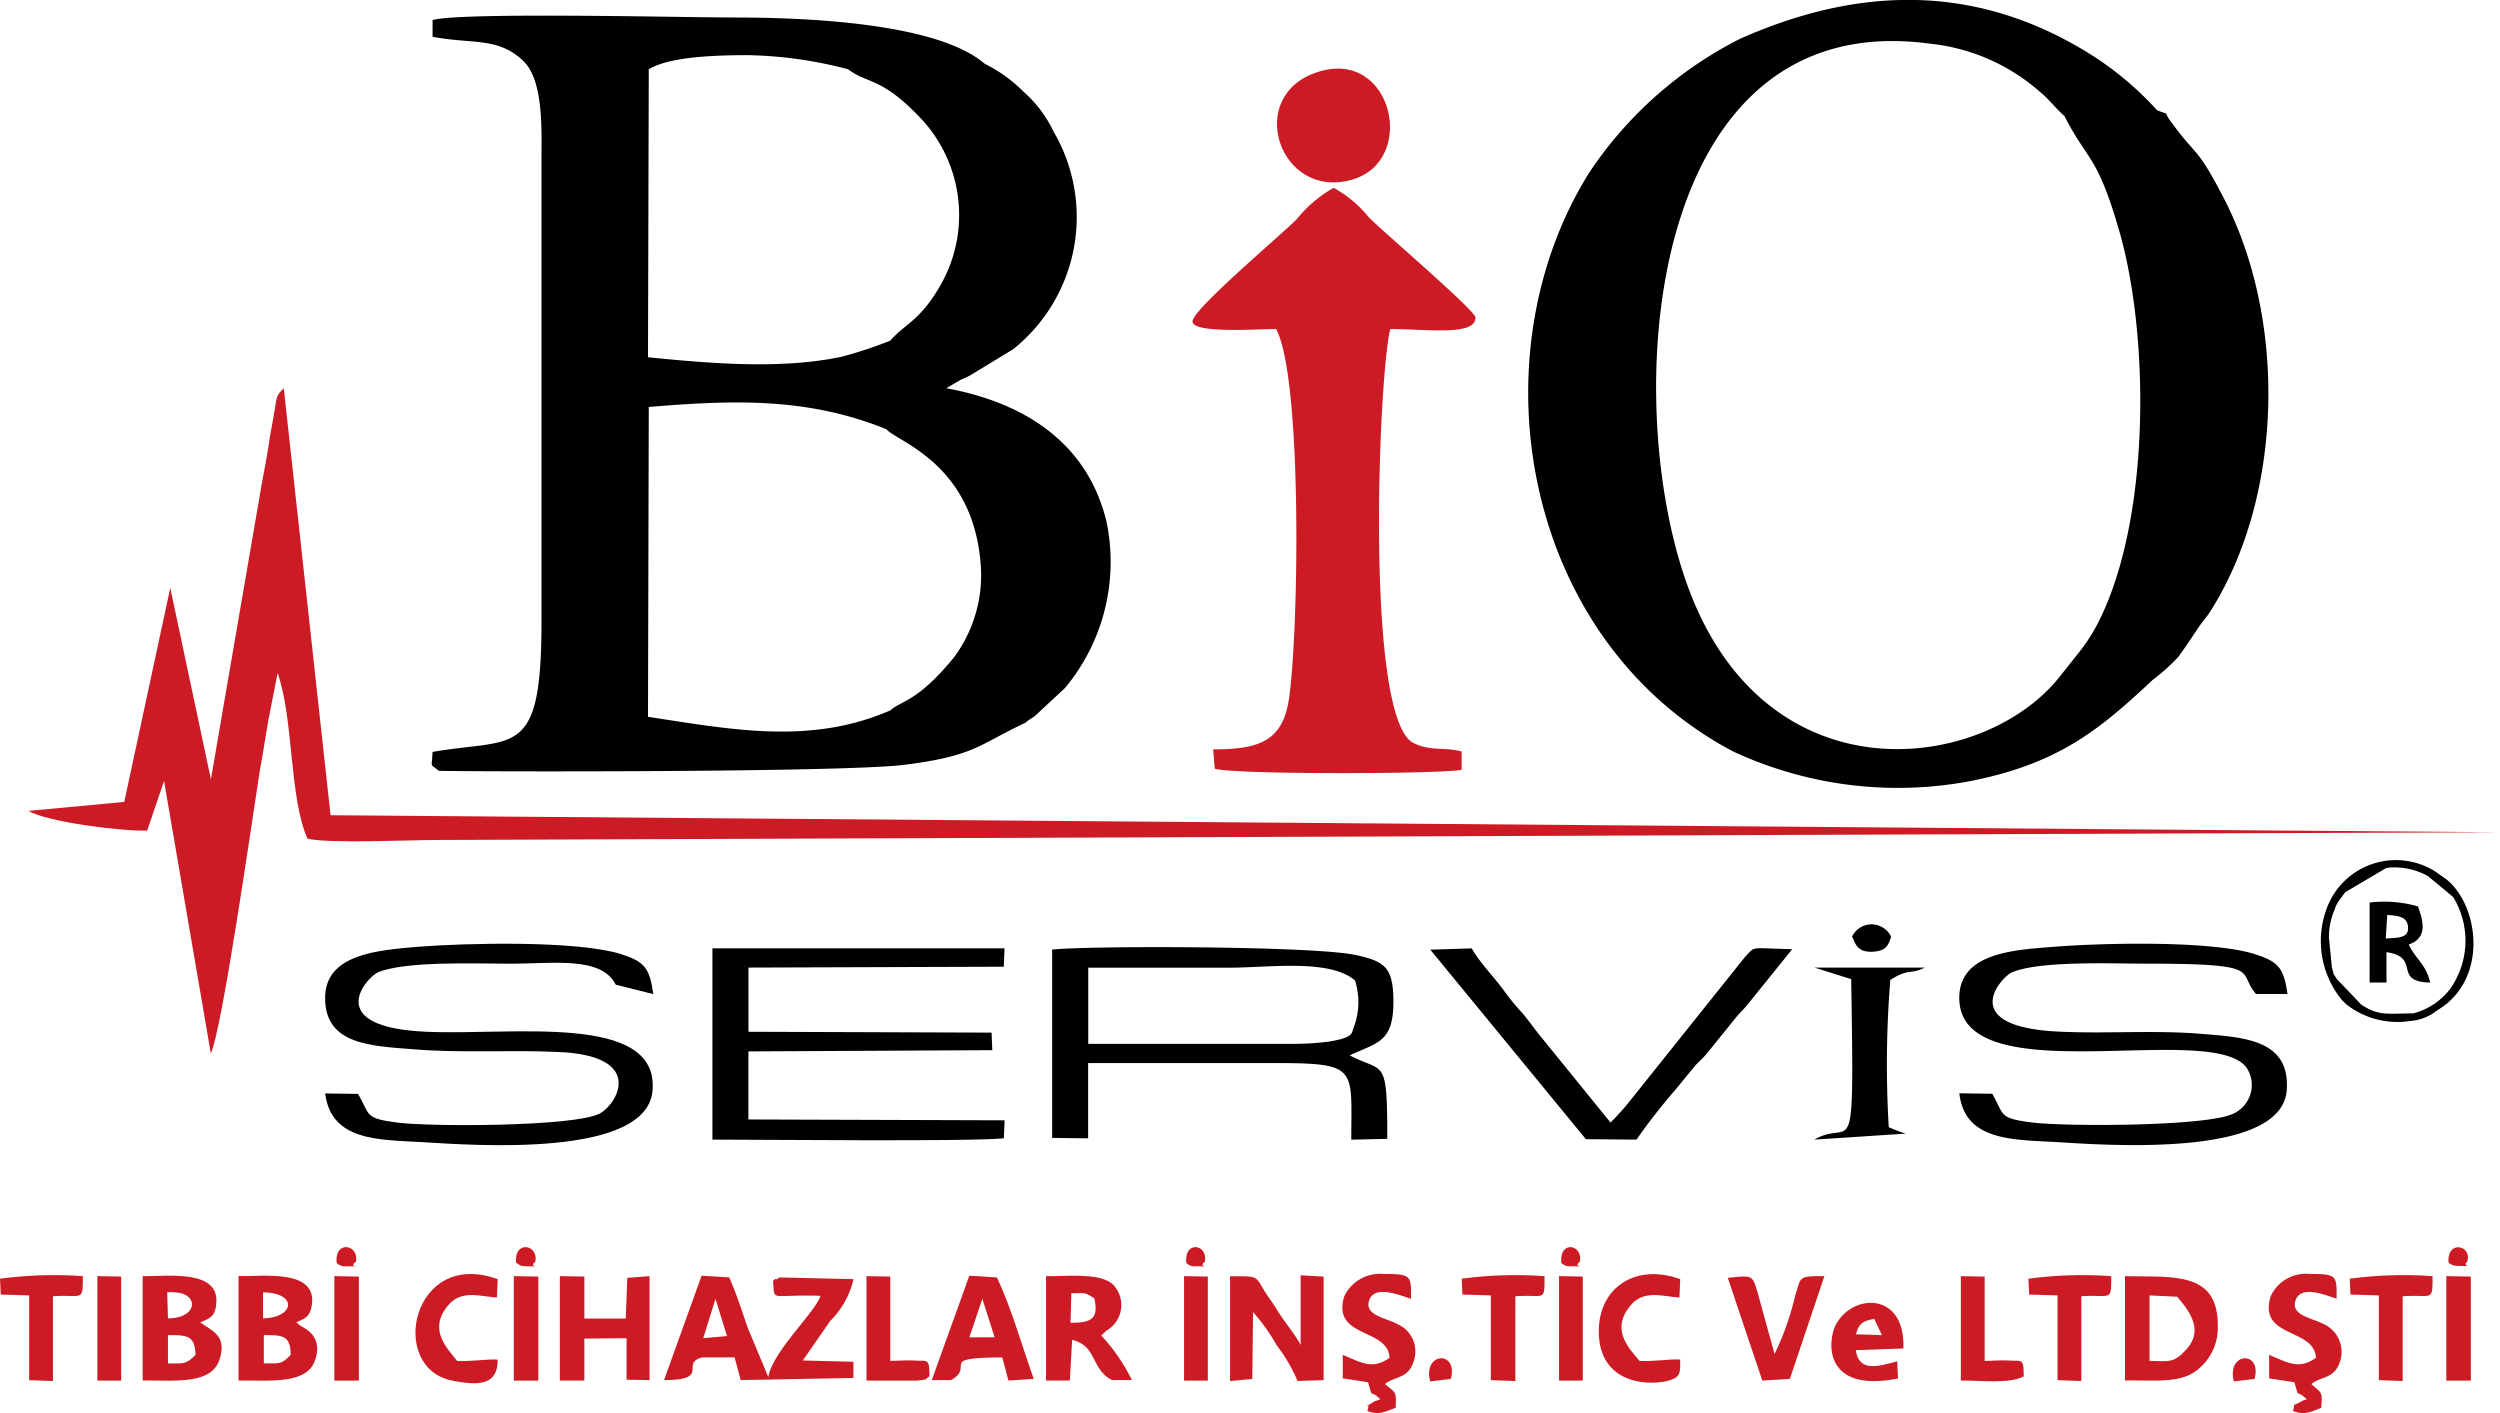 <svg xmlns="http://www.w3.org/2000/svg" width="138.901" height="78.513" viewBox="0 0 138.901 78.513">
  <g id="Group_1" data-name="Group 1" transform="translate(0 -0.01)">
    <path id="Path_1" data-name="Path 1" d="M321.757,13.219c-2.641-2.259-9.8-2.568-13.975-2.568-2.684,0-15.126-.309-16.7.143v.927c2.215.428,3.622,0,5.028,1.332,1.15,1.094,1.023,3.8,1.023,5.564V44.536c-.043,7.348-1.534,6.135-6.051,6.919-.043.951-.171.618.341,1.047.128.048,22.369.119,25.905-.333,3.92-.5,4.09-1.118,6.689-2.331.3-.261.341-.214.554-.4l1.661-1.546a10.959,10.959,0,0,0,2.3-9.2c-1.066-4.47-4.644-6.658-8.905-7.443l.767-.452c.255-.119.341-.143.554-.261l2.386-1.45A9.4,9.4,0,0,0,325.59,17a6.767,6.767,0,0,0-1.661-2.211,8.139,8.139,0,0,0-2.173-1.569m-5.241,15.385a23.514,23.514,0,0,1-2.727.9c-3.409.714-7.371.357-10.737.024l.043-16c1.193-.737,3.962-.785,5.539-.785a23.352,23.352,0,0,1,5.539.785c1.023.785,1.832.452,3.835,2.52a7.843,7.843,0,0,1,1.406,9.274C318.219,27.511,317.325,27.654,316.515,28.605Zm0,20.544c-4.431,1.926-8.777,1.07-13.464.357l.043-17.215c5.028-.428,8.947-.476,13.208,1.236.554.69,4.857,1.878,5.241,7.609a7.651,7.651,0,0,1-1.491,5.065c-2.045,2.5-2.9,2.378-3.536,2.949Z" transform="translate(-267.048 -9.669)" fill="#000003" fill-rule="evenodd"/>
    <path id="Path_2" data-name="Path 2" d="M1065.244,6.142a17.8,17.8,0,0,0-4.346-3.5c-6.263-3.638-12.611-3.234-18.833-.476a22.007,22.007,0,0,0-8.351,7.395c-6.476,10.3-3.707,26.037,7.968,32.2a21.69,21.69,0,0,0,13.336,1.617c4.772-.975,7.031-2.829,9.97-5.588a10.281,10.281,0,0,0,1.449-1.308c.383-.523.724-1.047,1.108-1.617.213-.309.3-.4.554-.737,4.176-6.42,4.431-16.478.682-23.421-1.363-2.592-1.363-2-2.727-3.876-.554-.714,0-.381-.809-.69M1059.833,37.6c-4.261,5.4-16.7,6.991-20.877-5.611-3.536-10.629-1.832-31.625,13.634-29.556a10.944,10.944,0,0,1,6.093,2.64c.64.523.852.9,1.406,1.379,1.321,2.592,1.832,2.092,3.11,6.61,1.619,5.85,1.661,15.86-1.235,21.543a9.693,9.693,0,0,1-.98,1.545Z" transform="translate(-945.39 0)" fill="#000003" fill-rule="evenodd"/>
    <path id="Path_3" data-name="Path 3" d="M29.271,283.4l-2.258-10.629-2.556,11.889-5.326.5c1.065.618,5.156,1.141,6.6,1.094l.937-2.758,2.6,15.146c.639-1.427,2.258-12.745,2.727-15.765.171-.879.3-1.807.469-2.758l.512-2.616c.895,2.5.64,6.919,1.661,9.2,1.235.285,5.625.072,7.286.072l114.529-.428L35.919,285.4l-2.6-23.73c-.383.4-.383.381-.512,1.26-.085.523-.171.927-.255,1.427-.128.927-.3,1.783-.469,2.711L29.272,283.4Z" transform="translate(-17.553 -240.096)" fill="#cc1b25" fill-rule="evenodd"/>
    <path id="Path_4" data-name="Path 4" d="M803.95,134.021c0,.69,3.536.428,4.644.428,1.449,2.64,1.278,16.55.724,20.5-.341,2.378-1.619,2.853-4.218,2.853l.085,1.07c.9.333,12.271.309,13.72.071v-1.023c-.98-.261-1.747,0-2.684-.476-2.727-1.4-1.917-20.639-1.278-22.994,2.087,0,4.73.4,4.73-.642,0-.381-4.942-4.59-5.922-5.564a6.529,6.529,0,0,0-1.96-1.641,7.186,7.186,0,0,0-2.045,1.736c-.809.832-5.794,5.017-5.794,5.683" transform="translate(-737.695 -116.157)" fill="#cc1b25" fill-rule="evenodd"/>
    <path id="Path_5" data-name="Path 5" d="M725.862,644.569c1.534-.714,2.429-.714,2.429-2.973,0-1.926-.469-2.259-2.173-2.616-2.556-.5-15-.5-16.787-.285v10.462l2,.024V645H719.9c6.562,0,6.051-.214,6.051,4.257l2-.048c0-4.613-.171-3.638-2.087-4.636m-14.529-4.875h7.925c2.087,0,5.5-.5,6.9.714a3.982,3.982,0,0,1-.085,2.64c-.128.261.085.523-1.406.761a15.9,15.9,0,0,1-1.832.119h-11.5v-4.233Z" transform="translate(-650.873 -585.925)" fill="#000003" fill-rule="evenodd"/>
    <path id="Path_6" data-name="Path 6" d="M1320.96,644.6c.3,2.664,2.982,2.568,5.411,2.711,2.769.166,12.569.9,12.782-2.925.171-2.758-2.344-2.9-4.772-3.091-2.556-.214-5.2,0-7.8-.119-5.837-.238-3.324-3.02-2.684-3.305,1.577-.642,5.5-.476,7.371-.476,6.774,0,5.07.428,6.178,1.688h1.747c-.213-1.474-.511-1.807-1.875-2.235-2.514-.761-8.649-.594-11.206-.381-2.258.167-5.156.381-5.156,2.83,0,5.4,14.1,1.212,15.978,3.9a1.75,1.75,0,0,1-.724,2.52c-1.406.737-9.458.737-11.248.5-1.832-.238-1.492-.4-2.173-1.593l-1.832-.024Z" transform="translate(-1212.098 -583.845)" fill="#000003" fill-rule="evenodd"/>
    <path id="Path_7" data-name="Path 7" d="M219.2,644.568c.341,2.664,2.982,2.568,5.454,2.711,2.769.166,12.527.9,12.739-2.925.3-4.28-7.8-3-12.527-3.21-5.88-.238-3.366-3.02-2.727-3.306,1.577-.642,5.5-.476,7.371-.476,2.386,0,5.028-.428,5.837,1.165l2.087.523c-.213-1.5-.511-1.807-1.832-2.235-2.556-.761-8.649-.594-11.163-.4-2.3.19-5.241.4-5.241,2.853,0,2.592,2.514,2.664,4.985,2.853,2.6.214,5.283.024,7.925.143,4.985.19,3.281,2.949,2.344,3.424-1.406.737-9.459.737-11.248.5-1.832-.238-1.492-.4-2.173-1.593l-1.832-.024Z" transform="translate(-201.135 -583.808)" fill="#000003" fill-rule="evenodd"/>
    <path id="Path_8" data-name="Path 8" d="M482.3,640.411l14.188-.048.043-1.023H480.3v10.629c2.855,0,14.231.119,16.191-.072l.043-1L482.3,648.85v-3.781L495.852,645l-.043-.975-13.506-.048v-3.567Z" transform="translate(-440.718 -586.642)" fill="#000003" fill-rule="evenodd"/>
    <path id="Path_9" data-name="Path 9" d="M972.878,649.88l2.812.024a33.6,33.6,0,0,1,2.13-2.734l1.15-1.4c.255-.261.426-.4.64-.666l1.619-2c.3-.357.3-.309.6-.666l2.514-3.115c-2.429-.048-2-.214-2.641.452l-6.519,8.156a13.561,13.561,0,0,1-.937,1.023l-3.878-4.779c-.426-.523-.511-.69-1.023-1.308a11.963,11.963,0,0,1-.98-1.189c-.6-.832-1.321-1.521-1.832-2.4l-2.3.072,8.649,10.534Z" transform="translate(-884.766 -586.576)" fill="#000003" fill-rule="evenodd"/>
    <path id="Path_10" data-name="Path 10" d="M863.209,46.447c-4.133,1.284-2.173,7.157,1.875,5.992,3.664-1.047,2.258-7.3-1.875-5.992" transform="translate(-789.967 -42.446)" fill="#cc1b25" fill-rule="evenodd"/>
    <path id="Path_11" data-name="Path 11" d="M456.967,862.567a4.774,4.774,0,0,0,1.278-2.307l-4.133-.095c-.043.024-.128.143-.171.095s-.128.071-.171.095c.128,1.212-.255.737,2.641.832-.3.927-2.684,3.115-2.9,4.518l-1.15-2.758c-.3-.88-.639-1.926-1.023-2.782l-1.534-.095-2.087,5.8c2.641,0,.852-.951,2.13-1.26h1.789l.341,1.26,6.263-.119v-.9l-2.812-.072,1.534-2.211Zm-6.391-1.213.639,2.069-1.321.119.682-2.188Z" transform="translate(-410.823 -789.181)" fill="#cc1b25" fill-rule="evenodd"/>
    <path id="Path_12" data-name="Path 12" d="M1225.276,652.972c.171,10.962.085,7.657-2.045,8.917l5.07-.333a8.757,8.757,0,0,1-.938-.357,58.316,58.316,0,0,1,.085-8.179c1.023-.666,1.108-.285,1.918-.69h-6.135l2.045.642Z" transform="translate(-1122.422 -598.561)" fill="#000003" fill-rule="evenodd"/>
    <path id="Path_13" data-name="Path 13" d="M830.567,861.825a10.862,10.862,0,0,1,1.321,1.855,8.921,8.921,0,0,1,1.151,1.974l1.449-.048v-5.754l-1.278-.072v3.876c-.255-.523-.895-1.284-1.278-1.9-.255-.428-.383-.57-.682-1.023-.6-1-.383-.88-1.96-.9v5.826l1.235-.119.043-3.709Z" transform="translate(-760.947 -788.915)" fill="#cc1b25" fill-rule="evenodd"/>
    <path id="Path_14" data-name="Path 14" d="M163.985,862.646c.511-.214.809-.309.895-1.07.171-1.9-2.77-1.474-4.09-1.5v5.8c1.661-.024,3.792.261,4.261-1.141.512-1.545-.895-1.831-.937-2-.043-.072-.085-.048-.128-.095m-1.832-1.665c2,.048,1.7,1.427,0,1.45Zm.043,2.378c1.023,0,1.491,0,1.491,1.094-.511.547-.6.476-1.491.476Z" transform="translate(-147.539 -789.165)" fill="#cc1b25" fill-rule="evenodd"/>
    <path id="Path_15" data-name="Path 15" d="M99.365,862.646c.511-.214.852-.309.895-1.07.171-1.9-2.769-1.474-4.09-1.5v5.8c1.7-.024,3.792.261,4.261-1.141.469-1.38-.469-1.641-1.066-2.092m-1.832-1.665a2.767,2.767,0,0,1,.767.048c.98.261.809,1.379-.724,1.4Zm.043,2.378c1.065,0,1.491,0,1.534,1.094-.554.547-.64.476-1.534.476Z" transform="translate(-88.244 -789.165)" fill="#cc1b25" fill-rule="evenodd"/>
    <path id="Path_16" data-name="Path 16" d="M1432.63,866.153c1.235-.048,2.727.167,3.707-.381a2.955,2.955,0,0,0,1.449-2.616c.043-3.115-2.514-2.734-5.156-2.806v5.8Zm1.363-4.732,1.534.072c.767.9,1.577,2,.3,3.138,0,.024-.043.072-.085.095-.511.4-.64.357-1.747.333V861.42Z" transform="translate(-1314.565 -789.438)" fill="#cc1b25" fill-rule="evenodd"/>
    <path id="Path_17" data-name="Path 17" d="M378.783,863.831l2.344-.024v2.307l1.278.024V860.36l-1.236.095-.085,2.259h-2.3v-2.33l-1.363-.024v5.8h1.363Z" transform="translate(-346.316 -789.447)" fill="#cc1b25" fill-rule="evenodd"/>
    <path id="Path_18" data-name="Path 18" d="M708.481,863.21c.043-.024.085-.072.128-.095a1.636,1.636,0,0,0,.3-2.544c-.767-.666-2.556-.428-3.707-.452v5.8h1.321l.128-2.259c1.406.333,1.023,1.617,2.215,2.235h1.108a10.27,10.27,0,0,0-1.7-2.473Zm-1.875-2.14c.852,0,.724-.072,1.278.285.255,1.141-.171,1.356-1.321,1.356Z" transform="translate(-647.083 -789.206)" fill="#cc1b25" fill-rule="evenodd"/>
    <path id="Path_19" data-name="Path 19" d="M629.235,865.881c1.406-.761-.852-1.26,2.855-1.26l.341,1.284,1.406-.095c-.64-1.783-1.235-3.924-2.045-5.635l-1.534-.095-2.087,5.8h1.066Zm1.747-4.518.682,2.14h-1.406Z" transform="translate(-576.402 -789.19)" fill="#cc1b25" fill-rule="evenodd"/>
    <path id="Path_20" data-name="Path 20" d="M907.375,865.022c.554-.452,1.321-.261,1.619-1.332a1.654,1.654,0,0,0-.937-2c-.6-.333-1.789-.476-1.577-1.26.255-.951,1.661-.357,2.343-.143,0-1.284.043-1.38-1.534-1.38a2.2,2.2,0,0,0-2.173,1.236c-.724,2.354,2.429,1.736,2.514,3.424-.937.666-1.534.285-2.6-.166v1.308l1.406.214c.3,1.046.043.309.682.951l-.341.119c-.809.547-.128-.19-.383.523.64.261.937.048,1.577-.166.043-.975,0-.808-.6-1.332" transform="translate(-830.426 -788.116)" fill="#cc1b25" fill-rule="evenodd"/>
    <path id="Path_21" data-name="Path 21" d="M1531.925,865.022c.554-.452,1.321-.261,1.619-1.332a1.7,1.7,0,0,0-.937-2c-.64-.333-1.789-.476-1.577-1.26.255-.951,1.661-.357,2.3-.143,0-1.284.043-1.38-1.491-1.38a2.159,2.159,0,0,0-2.173,1.236c-.724,2.354,2.429,1.736,2.514,3.424-.937.666-1.534.285-2.6-.166v1.308l1.406.214c.3,1.046.043.309.682.951a.459.459,0,0,1-.171.048c-.852.476-.383.048-.6.594.682.261.98.048,1.577-.166.085-.975,0-.808-.554-1.332" transform="translate(-1403.506 -788.116)" fill="#cc1b25" fill-rule="evenodd"/>
    <path id="Path_22" data-name="Path 22" d="M1166.737,866.162l1.534-.095,1.918-5.707c-1.492,0-1.278.024-1.619,1.07a15.556,15.556,0,0,1-1.15,3.258l-.937-3.4c-.3-.951-.213-1-1.661-.832l1.918,5.707Z" transform="translate(-1068.825 -789.447)" fill="#cc1b25" fill-rule="evenodd"/>
    <path id="Path_23" data-name="Path 23" d="M282.411,863.745c-.554-.714-1.619-1.736-.511-3.067.724-.9,1.747-.523,2.727-.452l.043-1.023c-4.73-1.712-6.093,4.8-2.641,5.611,1.832.4,2.641.143,2.641-1.141-.511-.048-1.449.119-2.258.072" transform="translate(-257.017 -788.123)" fill="#cc1b25" fill-rule="evenodd"/>
    <path id="Path_24" data-name="Path 24" d="M1080.12,863.828c-.6-.714-1.619-1.736-.511-3.067.724-.9,1.747-.523,2.727-.452l.043-1.023c-2.556-.927-4.687.547-4.516,3.21.213,2.758,3.025,2.711,3.962,2.4.6-.19.554-.476.554-1.141-.511-.048-1.449.119-2.258.072" transform="translate(-989.026 -788.206)" fill="#cc1b25" fill-rule="evenodd"/>
    <path id="Path_25" data-name="Path 25" d="M1569.712,588.712a2.689,2.689,0,0,0,1.534-.594c2.812-1.641,2.386-5.707.554-7.252l-.64-.452a4.093,4.093,0,0,0-5.922,1.736,5.17,5.17,0,0,0,.724,5.4l.213.214a4.611,4.611,0,0,0,3.536.951m-4.474-4.684a3.8,3.8,0,0,1,.341-1.569.679.679,0,0,1,.128-.285c0-.048.043-.095.085-.143l.255-.357c.043-.048.085-.095.085-.119l2.3-1.356a3.829,3.829,0,0,1,2.3.452l1.406,1.165a4.645,4.645,0,0,1-.171,5.112,3.78,3.78,0,0,1-2.046,1.356c-1.406,0-1.918.166-2.9-.5l-1.363-1.427c-.255-.452-.085-.024-.255-.618l-.171-1.712Z" transform="translate(-1435.839 -531.972)" fill="#000003" fill-rule="evenodd"/>
    <path id="Path_26" data-name="Path 26" d="M990.012,859.847a22.739,22.739,0,0,0-4.6.143l.043.88,1.577.048v4.708l1.363.048v-4.708c1.661-.119,1.619.357,1.619-1.117" transform="translate(-904.201 -788.934)" fill="#cc1b25" fill-rule="evenodd"/>
    <path id="Path_27" data-name="Path 27" d="M1238.321,881.593c-1.066.285-2.13.618-2.3-.618l2.641-.095c.128-3.115-2.769-3.115-3.75-1.332-.469.9-.724,3.828,3.451,3l-.043-.951Zm-2.3-1.5c.171-.547.3-.737,1.023-.856l.426.9-1.449-.048Z" transform="translate(-1132.91 -805.948)" fill="#cc1b25" fill-rule="evenodd"/>
    <path id="Path_28" data-name="Path 28" d="M4.6,859.847a22.637,22.637,0,0,0-4.6.143l.043.88,1.577.048v4.708l1.321.048v-4.708c1.661-.119,1.661.357,1.661-1.117" transform="translate(0 -788.934)" fill="#cc1b25" fill-rule="evenodd"/>
    <path id="Path_29" data-name="Path 29" d="M1372.082,859.847a22.638,22.638,0,0,0-4.6.143l.043.88,1.577.048v4.708l1.321.048v-4.708c1.661-.119,1.661.357,1.661-1.117" transform="translate(-1254.784 -788.934)" fill="#cc1b25" fill-rule="evenodd"/>
    <path id="Path_30" data-name="Path 30" d="M1588.712,859.847a22.638,22.638,0,0,0-4.6.143l.043.88,1.577.048v4.708l1.321.048v-4.708c1.661-.119,1.661.357,1.661-1.117" transform="translate(-1453.561 -788.934)" fill="#cc1b25" fill-rule="evenodd"/>
    <path id="Path_31" data-name="Path 31" d="M1321.981,866.162c.9-.024,2.727.214,3.493-.237,0-1.094-.128-.808-.895-.88-.341-.024-.9.024-1.278.024v-4.684l-1.321-.024v5.8Z" transform="translate(-1213.034 -789.447)" fill="#cc1b25" fill-rule="evenodd"/>
    <path id="Path_32" data-name="Path 32" d="M584.211,866.162h2.812c.682-.072.383-.048.682-.237,0-1.094-.128-.808-.9-.88-.341-.024-.9.024-1.278.024v-4.684l-1.321-.024v5.8Z" transform="translate(-536.064 -789.447)" fill="#cc1b25" fill-rule="evenodd"/>
    <path id="Path_33" data-name="Path 33" d="M1597.541,612.688h.937V611c1.96.285.3,1.641,2.429,1.689-.255-1.07-.809-1.284-1.193-2.116,1.065-.357.809-1.308.511-2.116a6.75,6.75,0,0,0-2.684-.214v4.446Zm.98-3.757c.639.048,1.065.095,1.151.618.085.69-.554.642-1.235.69Z" transform="translate(-1465.884 -558.087)" fill="#000003" fill-rule="evenodd"/>
    <path id="Path_34" data-name="Path 34" d="M225.42,866.162h1.363v-5.778l-1.363-.024Z" transform="translate(-206.843 -789.447)" fill="#cc1b25" fill-rule="evenodd"/>
    <path id="Path_35" data-name="Path 35" d="M1649.25,866.162h1.364v-5.778l-1.364-.024Z" transform="translate(-1513.333 -789.447)" fill="#cc1b25" fill-rule="evenodd"/>
    <path id="Path_36" data-name="Path 36" d="M346.4,866.162h1.363v-5.778l-1.363-.024Z" transform="translate(-317.853 -789.447)" fill="#cc1b25" fill-rule="evenodd"/>
    <path id="Path_37" data-name="Path 37" d="M65.66,866.162h1.321v-5.778l-1.321-.024Z" transform="translate(-60.249 -789.447)" fill="#cc1b25" fill-rule="evenodd"/>
    <path id="Path_38" data-name="Path 38" d="M798.26,866.162h1.321v-5.778l-1.321-.024Z" transform="translate(-732.474 -789.447)" fill="#cc1b25" fill-rule="evenodd"/>
    <path id="Path_39" data-name="Path 39" d="M1051.08,866.162h1.32v-5.778l-1.32-.024Z" transform="translate(-964.459 -789.447)" fill="#cc1b25" fill-rule="evenodd"/>
    <path id="Path_40" data-name="Path 40" d="M1249.721,624.74c.724-.048.852-.309,1.023-.832a1.2,1.2,0,0,0-2.173,0c.171.214.171.88,1.151.832" transform="translate(-1145.673 -571.851)" fill="#000003" fill-rule="evenodd"/>
    <path id="Path_41" data-name="Path 41" d="M964.7,916.883c.426-1.593-1.577-1.5-1.15.143Z" transform="translate(-884.091 -840.263)" fill="#cc1b25" fill-rule="evenodd"/>
    <path id="Path_42" data-name="Path 42" d="M1506.524,916.883c.426-1.593-1.577-1.5-1.151.143Z" transform="translate(-1381.258 -840.263)" fill="#cc1b25" fill-rule="evenodd"/>
    <path id="Path_43" data-name="Path 43" d="M226.877,841.691a.656.656,0,0,0,.554.19c1.066,0,0,.072.511-.238.213-.975-1.193-1.236-1.065.048" transform="translate(-208.172 -771.516)" fill="#cc1b25" fill-rule="evenodd"/>
    <path id="Path_44" data-name="Path 44" d="M347.857,841.691c.171.072.171.19.554.19,1.108,0,.043.072.511-.238.213-.975-1.193-1.236-1.065.048" transform="translate(-319.182 -771.516)" fill="#cc1b25" fill-rule="evenodd"/>
    <path id="Path_45" data-name="Path 45" d="M1650.723,841.774a.837.837,0,0,0,.554.167c.895.024.171,0,.469-.214.341-.927-1.151-1.26-1.023.048" transform="translate(-1514.677 -771.599)" fill="#cc1b25" fill-rule="evenodd"/>
    <path id="Path_46" data-name="Path 46" d="M799.707,841.691a.613.613,0,0,0,.511.19c1.108,0,.043.072.511-.238.214-.975-1.15-1.236-1.023.048" transform="translate(-733.793 -771.516)" fill="#cc1b25" fill-rule="evenodd"/>
    <path id="Path_47" data-name="Path 47" d="M1052.526,841.691a.613.613,0,0,0,.511.19c1.108,0,.043.072.511-.238.213-.975-1.15-1.236-1.023.048" transform="translate(-965.777 -771.516)" fill="#cc1b25" fill-rule="evenodd"/>
  </g>
</svg>
